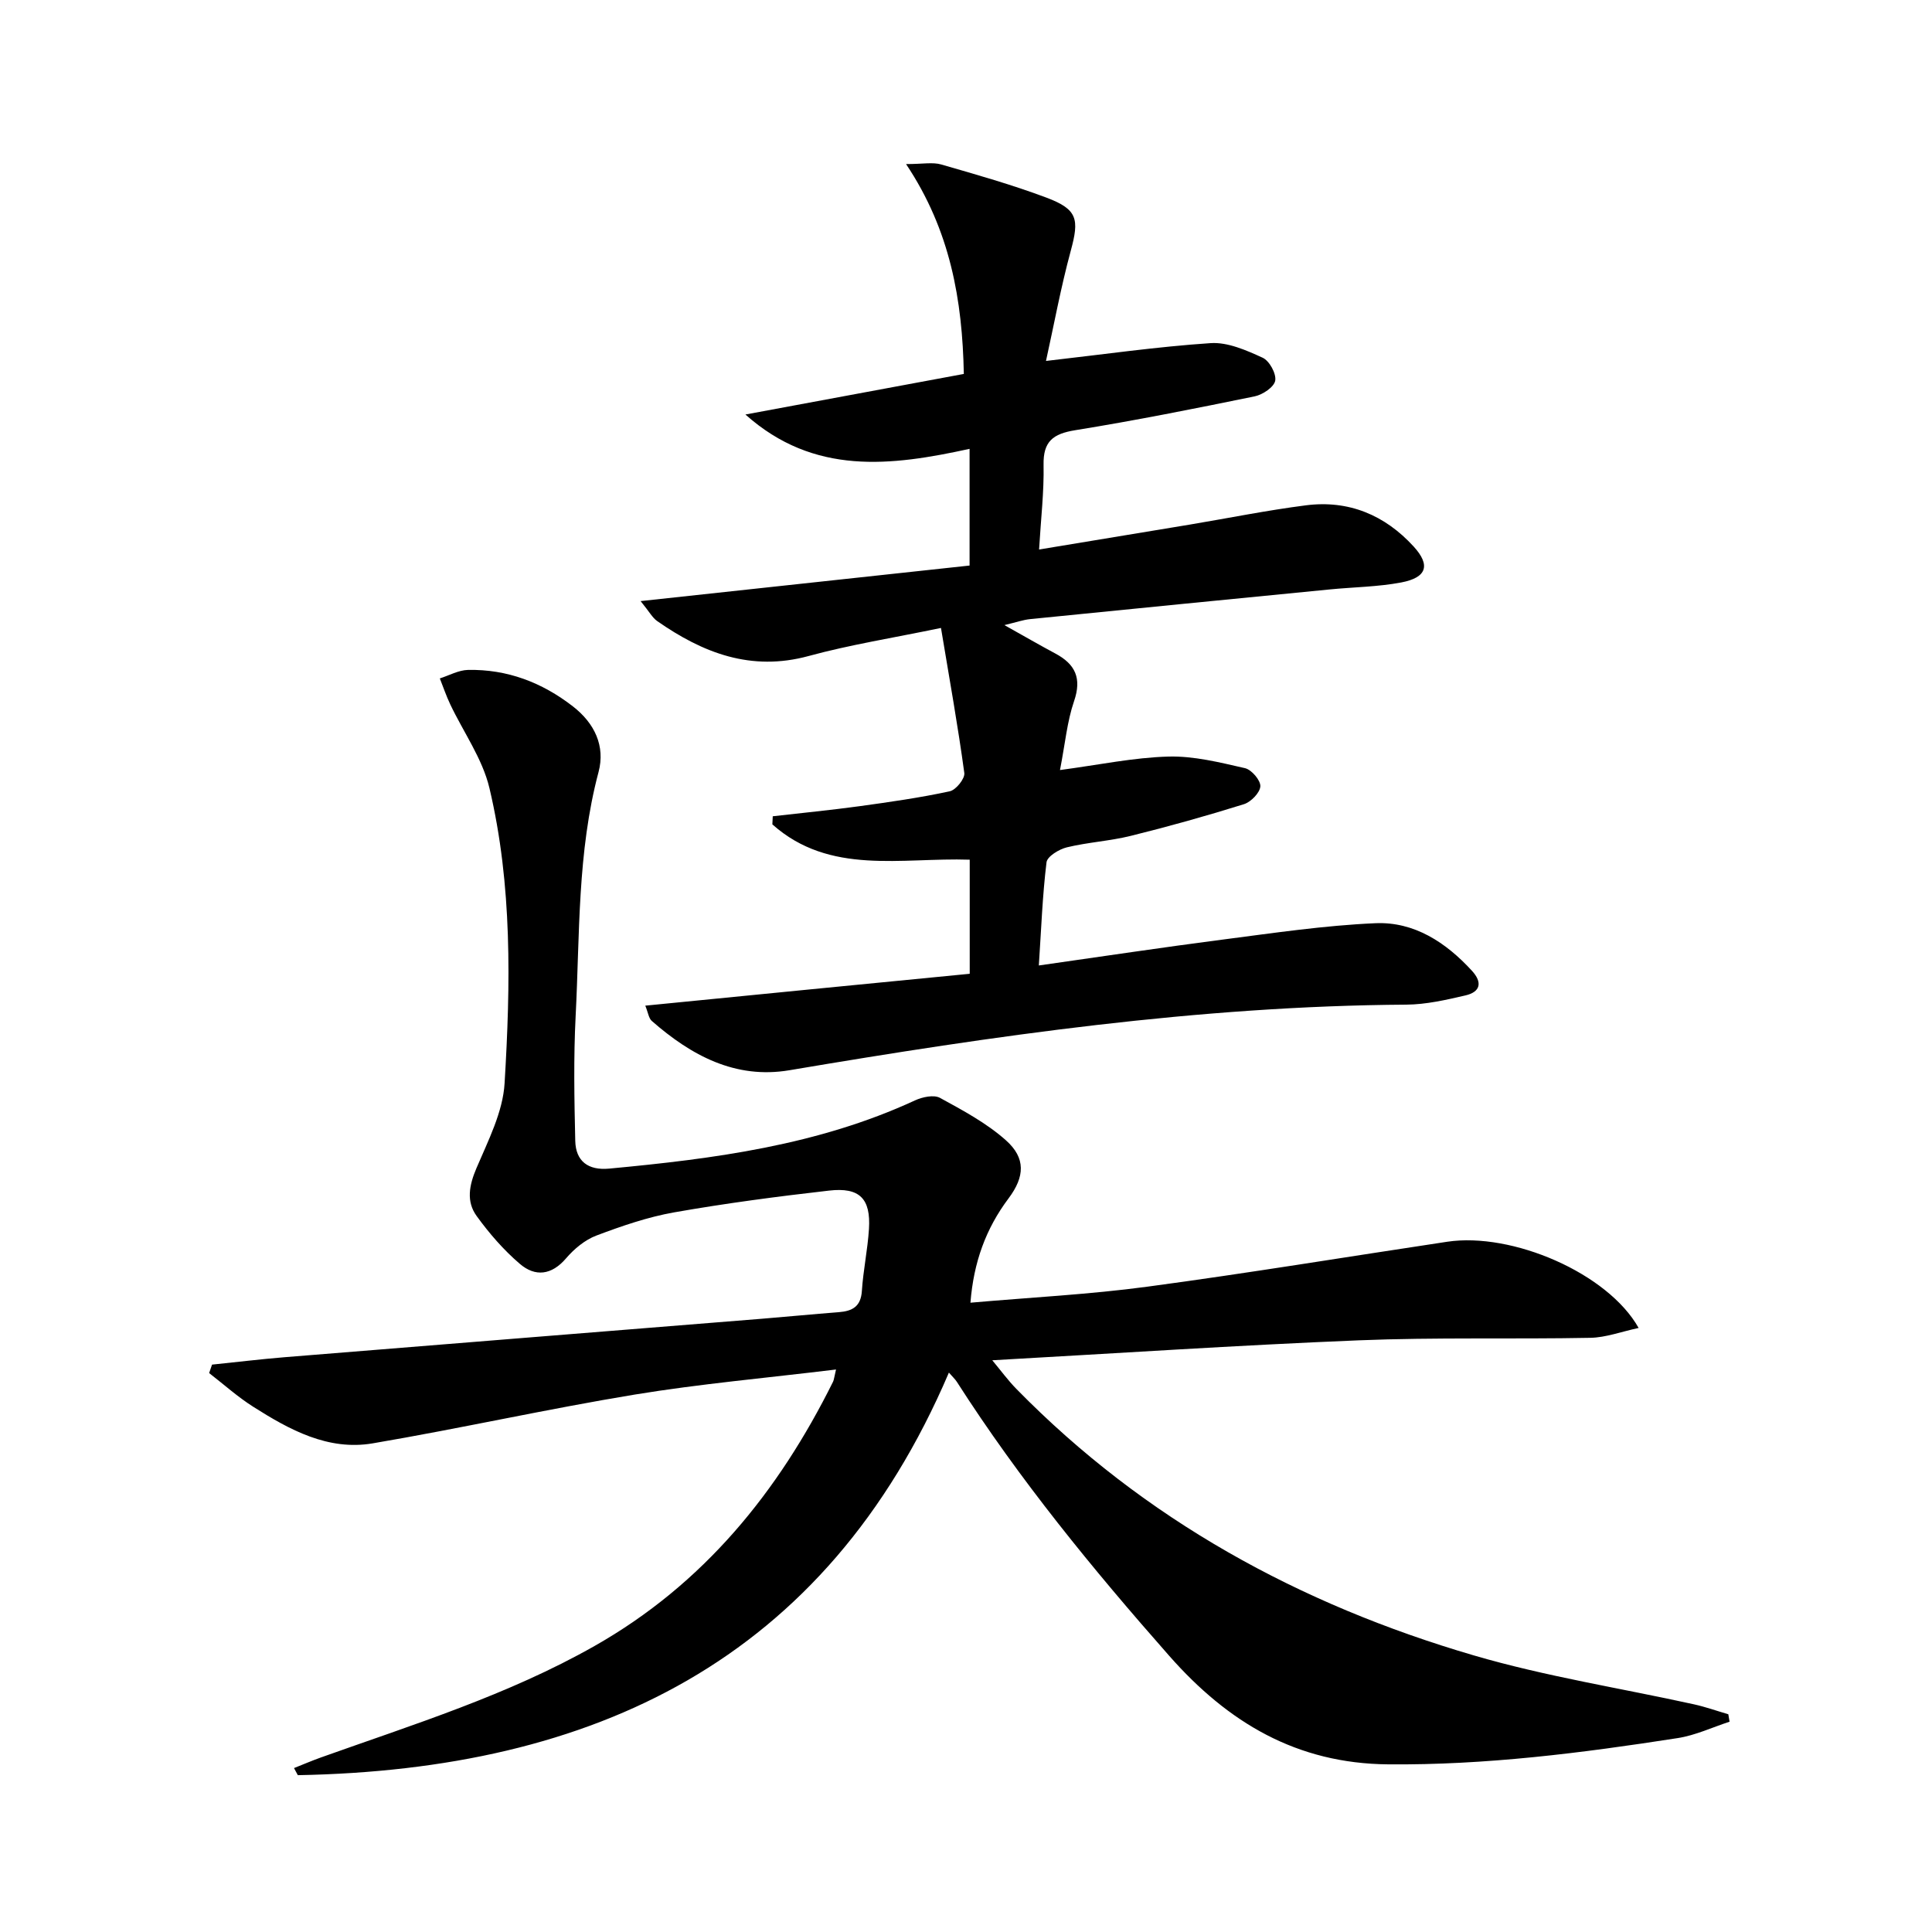 <svg enable-background="new 0 0 400 400" viewBox="0 0 400 400" xmlns="http://www.w3.org/2000/svg"><path d="m173.09 283.54c-14.35 1.75-28.09 2.96-41.67 5.19-18.15 2.99-36.12 7.02-54.25 10.1-9.24 1.57-17.22-2.8-24.75-7.58-3.22-2.04-6.09-4.63-9.12-6.97.2-.58.4-1.17.6-1.75 4.99-.51 9.97-1.12 14.97-1.53 32.96-2.68 65.93-5.31 98.9-7.97 5.3-.43 10.59-.95 15.9-1.36 2.79-.22 4.56-1.15 4.77-4.38.28-4.3 1.2-8.56 1.47-12.86.39-6.26-1.93-8.66-8.26-7.93-10.71 1.22-21.42 2.63-32.04 4.5-5.5.97-10.89 2.83-16.14 4.81-2.36.89-4.6 2.76-6.27 4.71-3.01 3.52-6.4 3.87-9.57 1.15-3.36-2.87-6.34-6.31-8.94-9.9-2.19-3.01-1.56-6.35-.06-9.88 2.42-5.7 5.49-11.64 5.84-17.62 1.23-20.44 1.62-41.02-3.14-61.11-1.44-6.08-5.38-11.56-8.12-17.35-.82-1.73-1.44-3.56-2.15-5.35 1.94-.62 3.88-1.72 5.84-1.76 8.11-.16 15.3 2.58 21.7 7.54 4.52 3.5 6.75 8.24 5.32 13.61-4.42 16.61-3.87 33.63-4.74 50.52-.44 8.59-.28 17.23-.08 25.83.1 4.24 2.69 6.15 7.01 5.75 21.7-2.03 43.22-4.83 63.32-14.12 1.53-.71 3.9-1.22 5.18-.53 4.76 2.6 9.67 5.23 13.67 8.8 4.11 3.66 3.9 7.52.54 12-4.71 6.27-7.24 13.23-7.9 21.61 12.61-1.11 24.7-1.71 36.65-3.32 20.73-2.78 41.38-6.19 62.06-9.3 13.43-2.02 33.24 6.48 39.63 17.85-3.58.76-6.77 1.98-9.99 2.04-15.99.31-32-.13-47.97.52-25.06 1.02-50.1 2.69-75.86 4.13 1.73 2.07 3.24 4.15 5.02 5.96 26.5 27.05 58.66 44.6 94.66 55.14 14.92 4.37 30.41 6.78 45.63 10.14 2.39.53 4.72 1.36 7.08 2.05.09.51.18 1.03.26 1.54-3.57 1.16-7.06 2.82-10.72 3.39-19.87 3.09-39.77 5.62-59.98 5.44-18.95-.17-33.13-8.65-45.3-22.45-15.88-18.01-31.04-36.52-44-56.77-.35-.54-.85-.99-1.63-1.89-25.56 59.83-73.74 82.23-134.8 83.35-.26-.49-.53-.98-.79-1.47 1.85-.73 3.68-1.52 5.55-2.19 19.23-6.86 38.77-12.93 56.68-23.09 22.57-12.8 38.04-31.88 49.39-54.74.19-.43.22-.93.6-2.5z"/><path d="m200.77 201.61c0-8.7 0-16.15 0-23.62-14.17-.48-28.97 3.28-40.86-7.31.03-.56.05-1.12.08-1.68 6-.69 12.01-1.27 17.99-2.09 6.24-.86 12.49-1.75 18.65-3.08 1.28-.27 3.18-2.63 3.02-3.79-1.31-9.65-3.03-19.23-4.83-30.03-10 2.08-18.83 3.47-27.4 5.81-11.92 3.25-21.89-.63-31.35-7.23-1-.69-1.62-1.92-3.44-4.14 23.45-2.53 45.68-4.94 68.11-7.36 0-8.28 0-15.87 0-24.16-16.21 3.54-32.19 5.59-46.41-7.11 14.97-2.78 29.93-5.56 45.22-8.4-.3-15.3-2.79-29.72-11.96-43.45 3.47 0 5.5-.43 7.27.08 7.32 2.11 14.68 4.2 21.8 6.87 6.46 2.43 6.81 4.46 5.03 11-2.07 7.62-3.49 15.41-5.13 22.81 11.88-1.35 22.96-2.95 34.1-3.69 3.53-.23 7.38 1.48 10.75 3.02 1.4.63 2.86 3.29 2.61 4.75-.23 1.32-2.59 2.91-4.25 3.25-12.35 2.53-24.72 5-37.16 7.01-4.58.74-6.65 2.3-6.55 7.18.11 5.6-.56 11.21-.93 17.52 10.79-1.78 21-3.46 31.21-5.16 8.02-1.34 15.99-2.96 24.05-3.99 8.83-1.13 16.34 2.01 22.3 8.54 3.52 3.85 2.73 6.42-2.57 7.43-4.87.92-9.9.96-14.85 1.45-20.67 2.03-41.33 4.06-61.99 6.14-1.46.15-2.89.66-5.33 1.24 4.04 2.26 7.27 4.13 10.56 5.89 4.13 2.21 5.49 5.12 3.86 9.87-1.43 4.17-1.83 8.69-2.91 14.25 8.1-1.08 15.24-2.59 22.42-2.79 5.28-.15 10.66 1.21 15.88 2.4 1.36.31 3.24 2.51 3.18 3.75-.07 1.33-1.94 3.25-3.4 3.71-7.74 2.42-15.56 4.61-23.44 6.56-4.33 1.07-8.87 1.32-13.21 2.37-1.62.39-4.07 1.88-4.22 3.1-.84 6.87-1.09 13.8-1.59 21.36 13.17-1.87 25.6-3.75 38.07-5.36 10.52-1.36 21.06-2.93 31.63-3.39 8.02-.34 14.58 3.97 19.97 9.85 2.24 2.44 1.73 4.39-1.34 5.1-4.01.93-8.14 1.88-12.23 1.91-43.04.28-85.43 6.43-127.73 13.58-11.21 1.89-20.35-3.06-28.5-10.2-.64-.56-.76-1.72-1.35-3.17 22.63-2.25 44.83-4.42 67.17-6.6z"/></svg>
